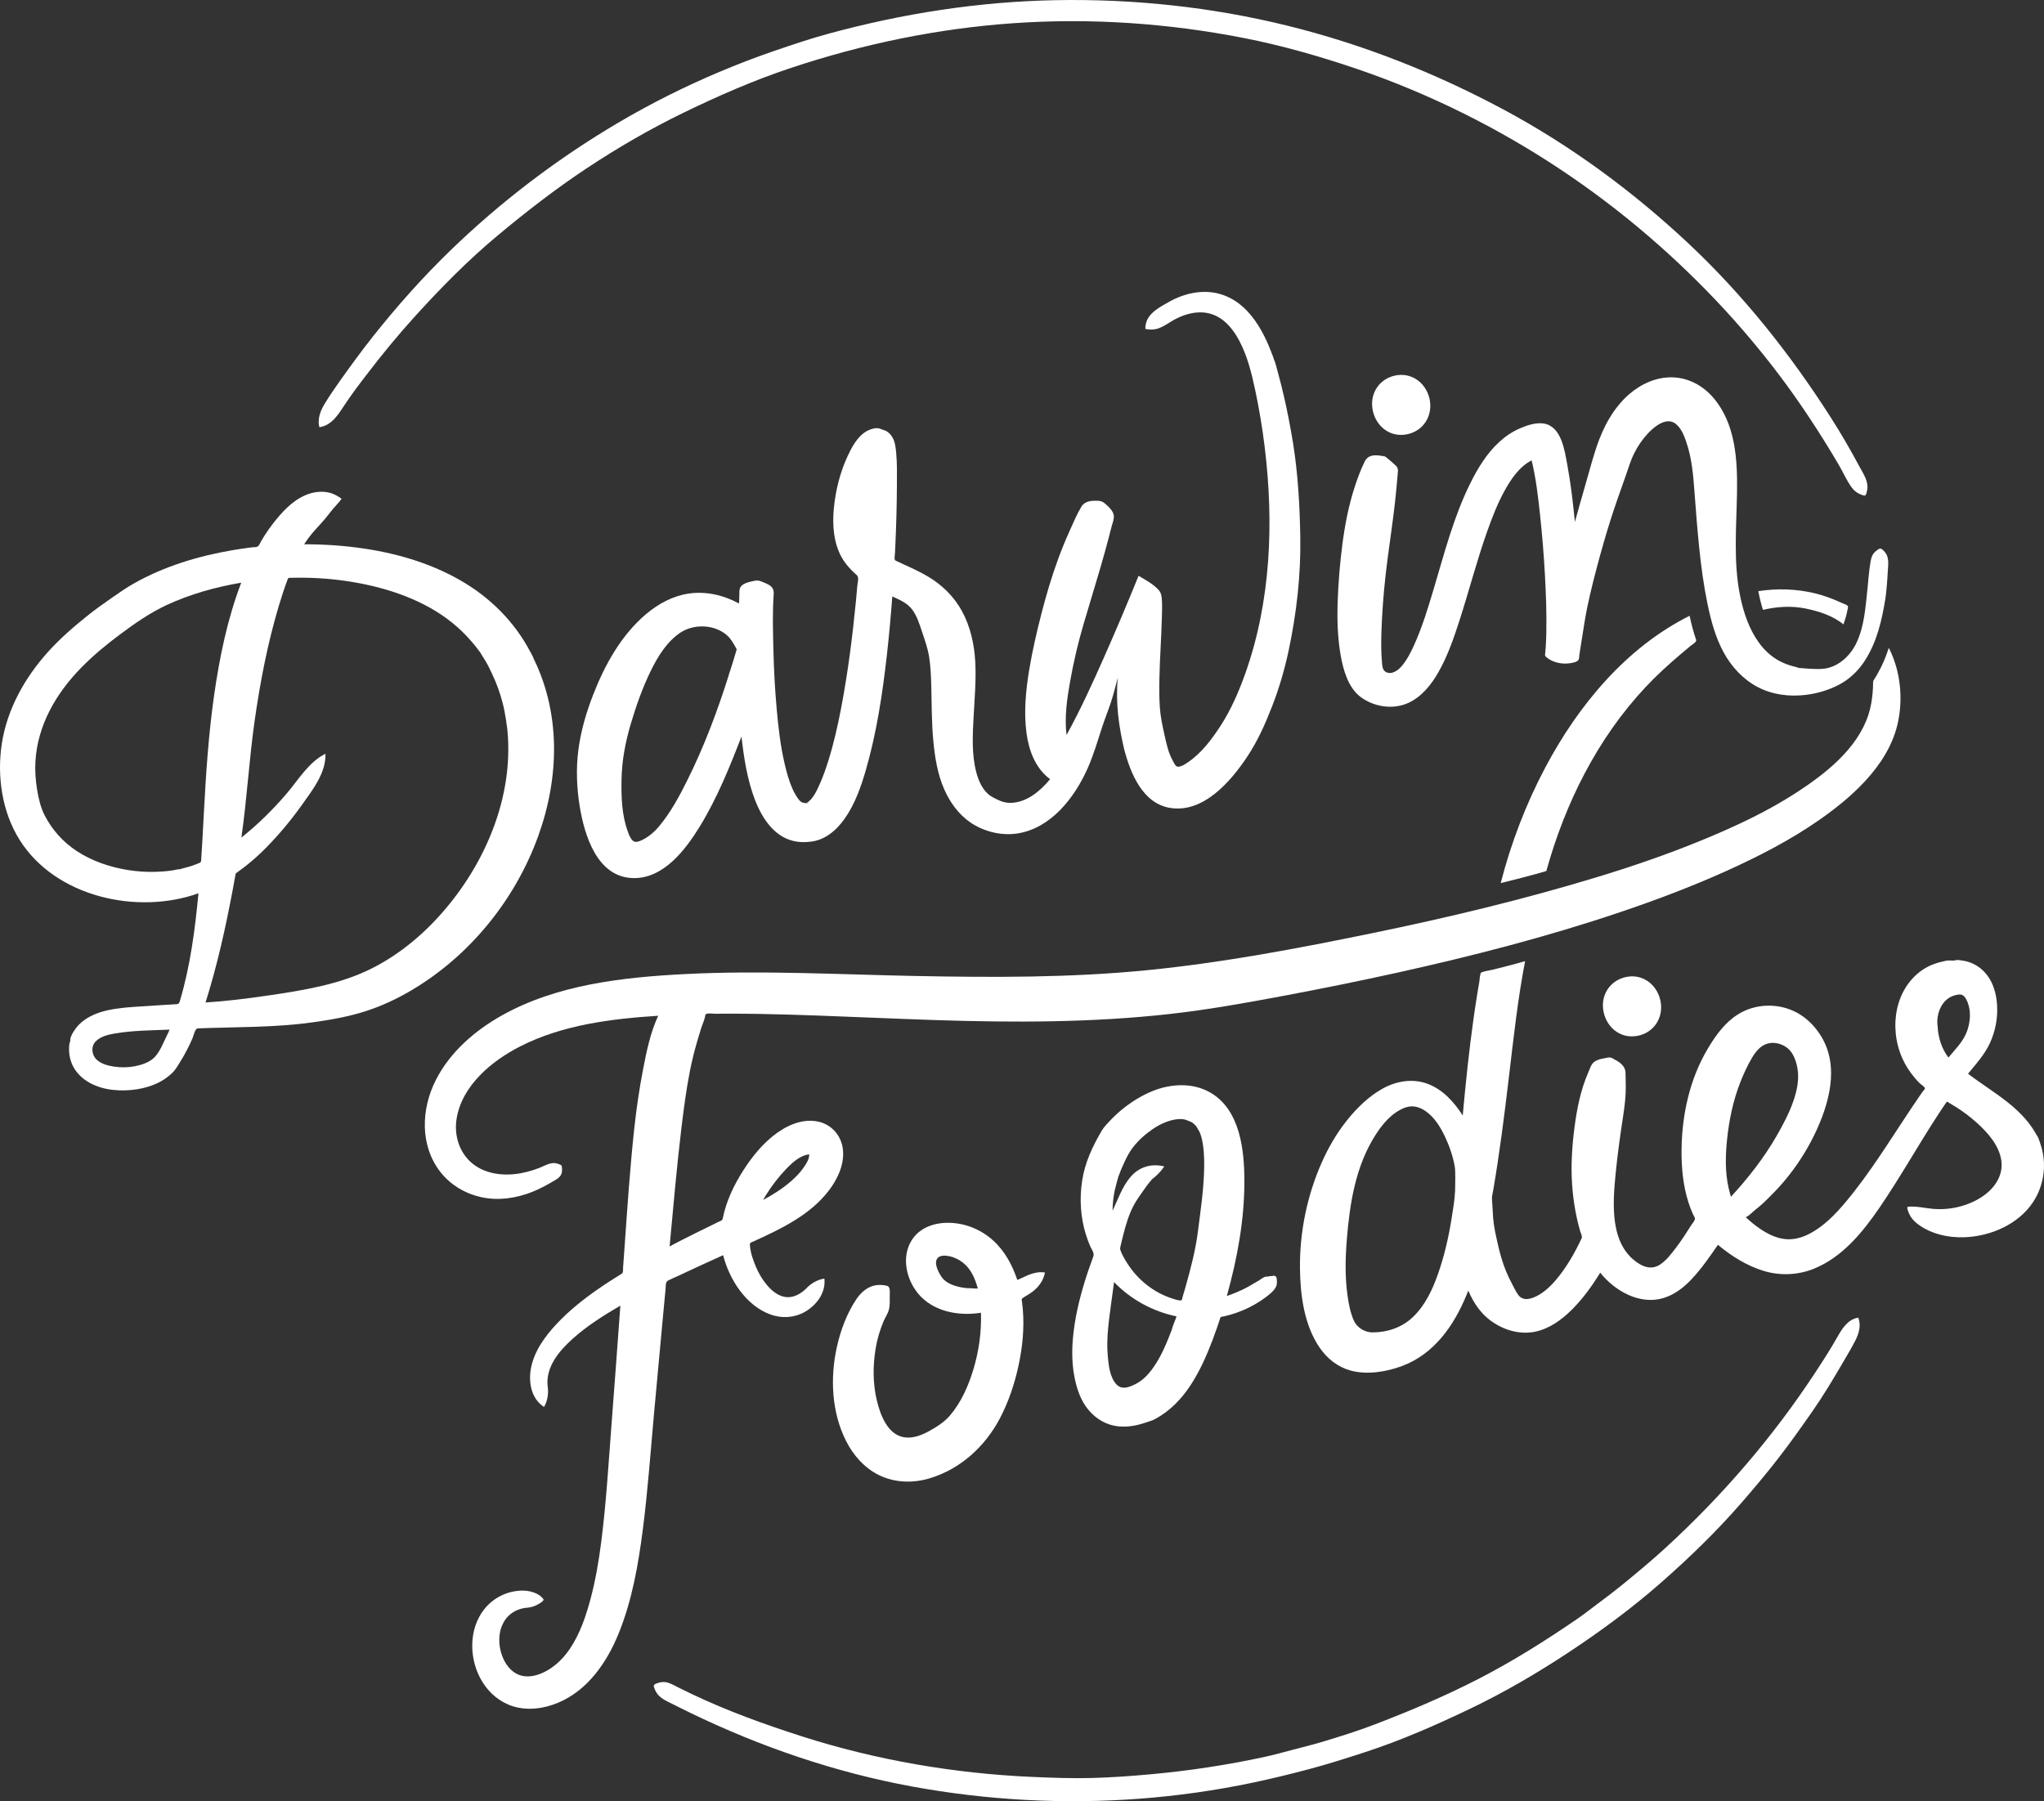 <?xml version="1.0" encoding="utf-8"?>
<!-- Generator: Adobe Illustrator 17.0.0, SVG Export Plug-In . SVG Version: 6.00 Build 0)  -->
<!DOCTYPE svg PUBLIC "-//W3C//DTD SVG 1.1//EN" "http://www.w3.org/Graphics/SVG/1.1/DTD/svg11.dtd">
<svg version="1.1" xmlns="http://www.w3.org/2000/svg" xmlns:xlink="http://www.w3.org/1999/xlink" x="0px" y="0px"
	 width="684.881px" height="603.585px" viewBox="0 0 684.881 603.585" enable-background="new 0 0 684.881 603.585"
	 xml:space="preserve">
<rect x="0" y="0" width="684.881" height="603.585" fill="#333333" stroke="none"/>
<g id="Layer_1">
	<path fill="#FFFFFF" d="M585.632,339.276"/>
	<path fill="#FFFFFF" d="M507.857,134.553"/>
	<path fill="#FFFFFF" d="M261.209,567.362"/>
	<path fill="#FFFFFF" d="M622.641,441.547c1.033,2.585,0.23,5.285-0.971,7.657c-1.295,2.558-2.815,5.041-4.255,7.519
		c-3.233,5.563-6.591,11.141-10.276,16.417c-3.694,5.289-7.401,10.526-11.359,15.623c-3.979,5.125-8.134,10.073-12.394,14.965
		c-8.318,9.552-17.541,18.482-27.068,26.825c-9.636,8.438-19.948,16.04-30.626,23.095c-10.614,7.013-21.618,13.457-33.1,18.953
		c-11.496,5.503-23.31,10.701-35.447,14.631c-6.12,1.982-12.225,3.942-18.445,5.59c-6.273,1.662-12.528,3.202-18.879,4.536
		c-12.55,2.635-25.265,4.438-38.053,5.397c-25.46,1.911-51.153,0.508-76.261-4.112c-25.732-4.736-50.564-13.239-74.099-24.615
		c-2.624-1.268-5.224-2.59-7.833-3.888c-1.916-0.953-3.435-2.108-4.212-4.143c-0.328-0.857-0.59-1.346,0.339-1.751
		c1.289-0.562,2.715-0.8,4.083-0.387c1.356,0.409,2.626,1.192,3.894,1.811c1.468,0.716,2.933,1.44,4.408,2.14
		c11.753,5.576,24.131,10.051,36.511,14.018c25.072,8.035,51.381,12.519,77.666,13.639c6.496,0.277,13.013,0.51,19.515,0.345
		c6.555-0.167,13.103-0.643,19.632-1.234c12.91-1.168,25.637-3.092,38.309-5.828c3.162-0.683,6.28-1.567,9.408-2.389
		c3.171-0.834,6.363-1.612,9.507-2.546c6.081-1.808,12.174-3.714,18.098-5.985c11.864-4.547,23.547-9.494,34.848-15.321
		c11.412-5.884,22.327-12.755,32.907-20.016c2.611-1.792,5.081-3.79,7.63-5.669c2.573-1.896,5.098-3.836,7.572-5.859
		c4.979-4.07,9.922-8.174,14.657-12.528c18.941-17.415,35.734-36.932,49.858-58.446c2.549-3.883,5.083-7.785,7.366-11.832
		C617.191,445.288,619.093,442.113,622.641,441.547C624.373,445.881,618.45,442.215,622.641,441.547z"/>
	<path fill="#FFFFFF" d="M107.035,143.156c-0.769-2.882,0.403-5.663,1.897-8.089c1.557-2.53,3.244-5.012,4.967-7.43
		c3.646-5.117,7.319-10.174,11.23-15.093c7.9-9.935,16.341-19.444,25.448-28.292c17.134-16.645,36.299-31.213,56.891-43.318
		c10.846-6.376,22.122-12.009,33.715-16.894c5.942-2.504,11.963-4.829,18.064-6.917c6.056-2.073,12.156-4.143,18.333-5.826
		c24.822-6.765,50.328-10.753,76.067-11.241c26.1-0.495,52.392,2.302,77.749,8.558c25.321,6.248,49.573,15.845,72.537,28.171
		c22.417,12.033,43.115,27.284,61.678,44.665c18.412,17.24,34.168,37.088,47.743,58.309c3.435,5.37,6.641,10.9,9.648,16.52
		c1.327,2.48,3.228,5.097,2.601,8.049c-0.079,0.371-0.255,1.465-0.618,1.675c-0.376,0.218-1.459-0.285-1.824-0.441
		c-1.111-0.472-2.014-1.266-2.724-2.232c-1.649-2.242-2.792-4.921-4.189-7.324c-1.623-2.792-3.298-5.555-5.01-8.294
		c-3.301-5.281-6.727-10.486-10.335-15.563c-13.949-19.629-30.443-37.466-48.706-53.149c-18.758-16.108-39.512-29.9-61.65-40.913
		c-11.64-5.791-23.66-10.839-35.97-15.021c-12.352-4.196-24.991-7.823-37.799-10.328c-25.367-4.961-51.237-6.751-77.035-4.976
		c-25.526,1.756-50.711,6.984-74.971,15.08c-12.166,4.06-23.994,9.228-35.524,14.82c-11.275,5.469-22.12,11.744-32.566,18.663
		c-10.517,6.966-20.482,14.694-30.158,22.779c-9.813,8.199-18.827,17.374-27.42,26.832c-5.751,6.33-11.175,12.947-16.365,19.743
		c-2.624,3.436-5.237,6.867-7.6,10.489C113.152,139.218,110.954,142.596,107.035,143.156
		C105.837,138.668,109.292,142.834,107.035,143.156z"/>
	<path fill="#FFFFFF" d="M178.639,220.372c-4.87-10.346-12.931-18.903-22.641-24.863c-10.304-6.325-22.114-9.908-34.013-11.686
		c-6.636-0.991-13.349-1.437-20.057-1.432c1.565-2.578,3.578-4.757,5.615-6.959c1.967-2.127,3.58-4.534,5.573-6.645
		c0.463-0.491,0.902-1.007,1.283-1.565c0.09-0.132-0.544-0.506-0.613-0.552c-0.978-0.641-2.019-1.186-3.15-1.5
		c-2.671-0.741-5.643-0.349-8.176,0.71c-4.606,1.926-8.149,5.887-11.136,9.758c-0.917,1.189-1.776,2.422-2.589,3.684
		c-0.406,0.631-0.801,1.27-1.186,1.915c-0.324,0.542-0.675,1.605-1.249,1.913c-0.431,0.232-0.972,0.194-1.444,0.224
		c-0.671,0.042-1.344,0.156-2.01,0.245c-1.661,0.22-3.319,0.471-4.971,0.753c-11.444,1.954-22.76,5.372-32.915,11.082
		c-2.678,1.506-5.181,3.275-7.702,5.025c-2.565,1.781-5.112,3.584-7.558,5.529c-4.809,3.824-9.478,7.851-13.596,12.423
		c-7.799,8.658-13.73,19.194-15.506,30.816c-1.657,10.838,0.075,22.815,5.965,32.192c12.041,19.173,39.424,25.225,59.93,17.904
		c-1.132,12.016-2.701,24.163-6.133,35.77c-0.206,0.698-0.32,1.334-1.115,1.379c-1.653,0.093-3.305,0.192-4.956,0.304
		c-3.059,0.207-6.12,0.377-9.178,0.594c-5.648,0.401-11.984,1.008-16.756,4.356c-1.262,0.885-2.377,1.978-3.246,3.254
		c-0.61,0.895-1.507,2.276-1.554,3.324c0.088,0.425-0.175,0.927-0.268,1.334c-0.142,0.615-0.144,1.295-0.149,1.923
		c-0.013,1.419,0.202,2.834,0.668,4.175c0.865,2.487,2.541,4.573,4.669,6.1c4.447,3.19,10.289,3.894,15.612,3.386
		c5.014-0.478,10.091-2.2,13.724-5.813c1.01-1.004,1.689-2.209,2.439-3.406c0.867-1.383,1.672-2.779,2.411-4.235
		c0.666-1.314,1.337-2.638,1.889-4.004c0.302-0.746,0.791-3.137,1.716-3.174c12.846-0.509,25.662-0.239,38.434-2.018
		c5.989-0.834,12.101-1.9,17.865-3.761c5.362-1.731,10.493-4.145,15.338-7.011c19.559-11.568,34.761-30.362,42.453-51.704
		c3.515-9.753,5.464-20.123,5.269-30.507c-0.098-5.237-0.747-10.466-1.991-15.555c-0.641-2.621-1.438-5.204-2.391-7.728
		c-0.511-1.352-1.066-2.687-1.667-4.001c-0.306-0.67-0.893-1.457-1.036-2.178c0.057,0.287,1.232,2.766,1.381,2.766
		C179.688,222.917,178.732,220.559,178.639,220.372C175.057,212.765,181.871,226.84,178.639,220.372z M65.609,289.642
		c-1.58,0.71-3.293,1.029-4.948,1.509c0.048-0.015,0.095-0.031,0.142-0.048c-0.276,0.249-0.845,0.157-1.186,0.222
		c-0.749,0.142-1.495,0.304-2.25,0.412c-1.637,0.234-3.303,0.347-4.955,0.408c-3.188,0.119-6.379-0.093-9.529-0.594
		c-5.989-0.953-11.926-2.959-17.033-6.272c-4.641-3.01-8.338-7.108-10.877-12.024c-1.355-2.624-2.101-5.828-2.557-8.73
		c-0.483-3.073-0.731-6.126-0.556-9.238c0.692-12.318,6.975-23.011,15.46-31.653c3.988-4.062,8.396-7.691,12.958-11.087
		c4.958-3.691,9.969-7.2,15.594-9.808c7.899-3.662,16.387-6.023,24.957-7.476c-4.648,12.162-7.278,25.013-9.109,37.872
		c-1.856,13.032-2.713,26.165-3.415,39.301c-0.183,3.423-0.358,6.846-0.555,10.268c-0.098,1.699-0.207,3.397-0.323,5.094
		c-0.053,0.78,0.047,1.144-0.777,1.451c-0.095,0.036-1.498,0.57-1.485,0.598c0.013,0.026,0.505-0.245,0.562-0.249
		C65.687,289.61,65.648,289.625,65.609,289.642C64.04,290.347,66.191,289.407,65.609,289.642z M55.938,346.97
		c-1.214,2.42-2.281,5.39-4.2,7.358c-1.605,1.645-4.153,2.486-6.349,2.933c-2.349,0.478-4.795,0.524-7.164,0.163
		c-2.052-0.313-4.309-0.893-5.861-2.359c-1.666-1.574-1.945-4.4-0.304-6.09c1.672-1.721,4.34-2.304,6.618-2.688
		c5.96-1.006,12.119-1.002,18.147-1.259C56.576,345.695,56.237,346.324,55.938,346.97C55.056,348.728,56.236,346.327,55.938,346.97z
		 M169.836,243.047c2.695,22.035-6.168,44.279-20.16,61.03c-6.989,8.367-15.456,15.627-25.247,20.511
		c-10.763,5.368-22.993,7.307-34.782,9.031c-6.902,1.009-13.818,1.871-20.781,2.322c3.934-12.432,6.747-25.191,9.155-37.997
		c0.281-1.497,0.554-2.995,0.819-4.495c0.083-0.472,0.034-0.675,0.433-0.969c0.301-0.222,0.603-0.442,0.905-0.662
		c0.699-0.509,1.394-1.022,2.074-1.556c2.472-1.943,4.809-4.053,7.012-6.297c4.362-4.445,8.354-9.253,11.961-14.328
		c3.505-4.932,8.046-10.658,7.829-17.05c-5.57,2.746-8.941,8.564-12.838,13.143c-4.631,5.443-9.733,10.494-15.332,14.941
		c1.867-12.964,2.585-26.061,4.424-39.029c1.851-13.052,4.365-26.072,8.142-38.713c0.876-2.931,1.831-5.839,2.903-8.704
		c0.169-0.452,0.26-0.622,0.753-0.603c0.721,0.029,1.451-0.027,2.173-0.035c1.689-0.018,3.377,0.002,5.065,0.061
		c6.305,0.221,12.596,0.989,18.76,2.336c11.523,2.519,23.081,7.242,31.661,15.554c2.283,2.211,4.344,4.642,6.233,7.196
		c-0.273-0.369-0.075-0.072-0.032-0.006c0.166,0.258,0.319,0.524,0.477,0.787c0.432,0.718,0.891,1.419,1.322,2.137
		c0.878,1.463,1.581,3.044,2.31,4.585c1.414,2.987,2.511,6.106,3.339,9.305c0.98,3.786,1.413,7.634,1.911,11.501
		c-0.223-1.729-0.413-3.462-0.635-5.191C169.741,242.25,169.787,242.649,169.836,243.047
		C172.799,267.27,169.141,237.37,169.836,243.047z"/>
	<path fill="#FFFFFF" d="M347.027,426.519c-2.199,0.38-4.124,1.57-6.164,2.399c-1.649-4.983-4.23-9.781-8.184-13.313
		c-4.209-3.76-9.556-5.873-15.2-5.843c-5.047,0.027-10.044,1.983-12.471,6.671c-2.56,4.943-1.477,10.899,1.435,15.428
		c4.716,7.334,14.077,9.367,22.245,8.04c0.211,6.424-0.683,12.861-2.543,19.01c-1.681,5.555-4.082,11.022-7.881,15.469
		c-1.862,2.179-4.404,3.779-6.894,5.154c-2.483,1.372-5.384,2.531-8.274,2.122c-5.647-0.8-8.1-7.445-9.269-12.26
		c-1.378-5.677-1.38-11.72-0.436-17.466c0.515-3.132,1.411-6.137,2.623-9.067c0.559-1.353,1.455-2.556,1.826-3.987
		c0.387-1.495,0.28-3.117,0.288-4.649c0.004-0.839,0.253-2.967-0.76-3.295c-1.187-0.384-2.852-0.445-4.063-0.222
		c-2.7,0.496-4.864,2.415-6.348,4.629c-3.211,4.79-5.303,10.438-6.546,16.042c-2.308,10.405-1.771,21.954,3.121,31.573
		c2.39,4.698,6.055,8.882,10.811,11.271c5.306,2.666,11.465,2.857,17.101,1.177c10.339-3.081,18.612-10.658,23.584-20.1
		c2.899-5.506,4.898-11.492,6.222-17.563c1.359-6.23,2.008-12.715,1.459-19.082c-0.067-0.774-0.152-1.546-0.254-2.316
		c-0.051-0.382-0.291-1.014,0.102-1.286c1.128-0.782,2.361-1.385,3.45-2.233c2.076-1.615,3.673-3.78,4.123-6.414
		c-1.064-0.139-2.319-0.131-3.362,0.156c0.167-0.046,0.362-0.071,0.535-0.09C347.211,426.485,347.118,426.504,347.027,426.519
		C344.825,426.9,347.974,426.365,347.027,426.519z M324.402,431.695c-2.983-0.23-7.116-1.135-8.918-3.811
		c-0.987-1.467-2.749-4.656-1.312-6.318c0.901-1.042,2.795-0.845,3.986-0.595c1.646,0.346,3.213,1.134,4.531,2.172
		c2.711,2.136,4.067,5.406,4.947,8.648c-1.136,0.059-2.327-0.198-3.44-0.108c0.098-0.008,0.312,0.015,0.405,0.045
		C324.536,431.714,324.47,431.703,324.402,431.695C322.831,431.573,325.11,431.798,324.402,431.695z"/>
	<path fill="#FFFFFF" d="M426.584,427.572c-0.785,0.028-1.583,0.072-2.325,0.354c0.085-0.079,0.17-0.16,0.254-0.24
		c-1.037,0.195-1.899,0.831-2.723,1.451c0.29-0.218-0.023-0.011-0.09,0.026c-0.478,0.265-0.947,0.549-1.419,0.824
		c-0.953,0.555-1.892,1.128-2.873,1.634c-2.039,1.054-4.171,1.917-6.333,2.685c3.481-12.5,5.87-25.322,5.882-38.342
		c0.01-10.481-1.363-24.194-11.596-29.946c-5.819-3.271-12.996-2.873-19.038-0.458c-3.429,1.371-6.625,3.295-9.536,5.56
		c-1.506,1.172-2.935,2.444-4.268,3.811c-1.114,1.143-2.616,2.707-3.285,3.841c-3.131,5.306-5.711,10.772-6.647,16.91
		c-0.914,5.992-0.546,12.185,1.249,17.984c0.424,1.369,0.921,2.717,1.498,4.029c0.462,1.05,1.434,2.185,1.002,3.35
		c-1.125,3.032-2.176,6.091-3.109,9.188c-1.751,5.815-3.117,11.795-3.689,17.85c-0.405,4.286-0.373,8.634,0.395,12.878
		c0.748,4.136,2.084,8.311,4.834,11.566c2.581,3.056,6.1,5.096,10.109,5.462c2.079,0.19,4.173-0.006,6.204-0.472
		c1.07-0.245,2.122-0.562,3.158-0.925c0.757-0.265,2.368-0.734,2.729-1.051c10.145-5.327,15.481-16.387,19.372-26.631
		c0.541-1.425,1.057-2.86,1.553-4.301c0.249-0.723,0.493-1.447,0.731-2.173c0.12-0.364,0.238-0.729,0.354-1.095
		c0.465-0.088,0.927-0.185,1.388-0.29c2.865-0.656,5.649-1.663,8.279-2.977c2.591-1.294,5.207-2.964,7.354-4.916
		c0.912-0.829,1.751-1.832,1.849-3.097c0.052-0.673,0.001-1.365-0.147-2.024c-0.067-0.297-1.006-0.791-1.196-0.46
		C426.506,427.573,426.845,427.583,426.584,427.572C425.793,427.6,426.901,427.586,426.584,427.572z M375.171,393.053
		c1.25-2.878,2.416-5.855,4.311-8.385c1.772-2.366,4.045-4.414,6.463-6.104c2.26-1.58,4.79-2.841,7.514-3.364
		c1.476-0.283,3.045-0.361,4.442,0.275c0.581,0.264,1.272,0.429,1.778,0.826c0.475,0.373,0.846,0.854,1.303,1.245
		c-0.042-0.052-0.094-0.086-0.155-0.102c0.023-0.024,1.152,1.936,1.173,1.988c0.574,1.388,0.882,2.904,1.1,4.384
		c0.456,3.093,0.435,6.258,0.322,9.375c-0.237,6.503-1.216,12.933-2.023,19.382c-0.802,6.408-2.479,12.677-4.217,18.889
		c-0.378,1.352-0.852,2.697-1.152,4.068c-0.165,0.754-3.179-0.38-3.702-0.555c-2.897-0.969-5.624-2.486-8.03-4.363
		c-2.64-2.059-4.906-4.591-6.68-7.429c-0.829-1.326-1.671-2.76-2.201-4.237c-0.221-0.616,0.021-1.271,0.159-1.879
		c0.224-0.989,0.463-1.975,0.714-2.958c0.888-3.492,1.893-7.024,3.596-10.219c0.868-1.628,1.959-3.125,3.009-4.638
		c0.475-0.684,0.954-1.365,1.453-2.031c0.285-0.381,0.577-0.757,0.878-1.125c0.115-0.141,0.977-0.952,0.504-0.721
		c1.66-1.196,3.255-2.795,4.379-4.503c-4.366-1.087-8.517,0.181-11.391,3.618c-2.747,3.285-4.122,7.428-5.937,11.243
		c0.021-2.288,0.269-4.572,0.722-6.814c0.102-0.507,1.535-6.035,1.718-5.966c0.043,0.016-0.472,1.22-0.5,1.351
		C374.81,393.881,375.023,393.455,375.171,393.053C376.073,390.977,374.007,396.221,375.171,393.053z M392.971,444.733
		c-2.064,5.337-4.166,10.86-7.892,15.294c-1.85,2.202-3.837,3.673-6.571,4.626c-1.642,0.572-3.197,0.593-4.449-0.766
		c-2.224-2.416-2.598-6.435-2.884-9.555c-0.564-6.146,0.481-12.367,1.258-18.452c0.266-2.083,0.547-4.163,0.856-6.24
		c5.632,5.837,12.995,9.846,20.934,11.483c-0.513,1.522-1.257,3.064-1.647,4.617c0.106-0.421,0.394-0.813,0.474-1.236
		C393.035,444.581,392.997,444.661,392.971,444.733C390.938,449.987,393.401,443.539,392.971,444.733z"/>
	<path fill="#FFFFFF" d="M427.174,121.363c-3.115-9.325-8.351-20.144-18.705-22.927c-5.625-1.512-11.767-0.116-16.748,2.707
		c-2.279,1.291-5.107,2.762-6.675,4.924c-0.685,0.945-1.107,2.051-1.234,3.211c-0.034,0.313-0.048,0.628-0.043,0.942
		c0.304,0.067,0.612,0.121,0.921,0.159c0.692,0.084,1.395,0.087,2.086-0.01c2.612-0.366,4.836-2.302,7.133-3.479
		c2.564-1.313,5.246-2.18,8.147-2.218c6.292-0.081,10.468,4.347,13.214,9.555c2.716,5.151,4.11,10.859,5.311,16.519
		c1.34,6.312,2.399,12.684,3.182,19.089c3.099,25.361,2.085,51.872-6.598,76.111c-2.111,5.892-4.701,11.878-8.109,17.147
		c-2.95,4.562-6.376,9.174-10.91,12.273c-1,0.683-2.172,1.527-3.429,1.569c-0.835,0.028-1.401-1.395-1.731-1.983
		c-1.505-2.678-2.147-5.708-2.804-8.678c-0.672-3.042-1.329-6.047-1.55-9.162c-0.224-3.161-0.219-6.341-0.158-9.507
		c0.136-6.933,0.664-13.851,0.831-20.782c0.039-1.632,0.122-3.277,0.047-4.908c-0.063-1.387-0.089-3.04-1.056-4.128
		c-1.86-2.094-4.427-3.427-6.799-4.844c-3.694,9.133-7.535,18.208-11.529,27.214c-3.933,8.87-7.914,17.643-12.613,26.139
		c-0.717-6.036,0.172-12.139,1.229-18.08c1.152-6.473,2.659-12.863,4.509-19.173c1.864-6.358,3.836-12.683,5.682-19.047
		c0.923-3.182,1.818-6.372,2.664-9.575c0.381-1.443,0.705-2.906,1.123-4.338c0.322-1.104,0.812-2.322,0.601-3.492
		c-0.211-1.169-1.19-2.279-2.032-3.059c-1.038-0.961-1.703-1.647-3.174-1.711c-2.113-0.092-4.408-0.01-5.614,1.98
		c-1.573,2.594-2.784,5.539-4.034,8.301c-1.334,2.948-2.553,5.947-3.672,8.982c-2.237,6.065-4.077,12.271-5.681,18.532
		c-1.588,6.203-3.048,12.465-4.093,18.784c-1.158,7.001-1.861,14.293-0.902,21.361c0.792,5.835,3.015,11.732,7.895,15.348
		c-3.262,3.916-7.725,7.767-13.084,7.93c-1.358,0.041-2.646-0.206-3.879-0.775c-1.32-0.608-2.792-1.256-3.878-2.242
		c-2.025-1.838-3.184-4.564-3.873-7.155c-1.597-5.999-1.256-12.478-0.925-18.615c0.334-6.191,0.904-12.42,0.553-18.622
		c-0.327-5.789-1.652-11.723-4.447-16.843c-2.638-4.834-6.566-8.698-11.274-11.518c-2.677-1.603-5.521-2.899-8.357-4.19
		c-0.666-0.303-1.328-0.616-1.984-0.941c-0.317-0.157-0.824-0.244-0.914-0.652c-0.145-0.656,0.053-1.526,0.086-2.196
		c0.046-0.92,0.09-1.84,0.131-2.761c0.295-6.537,0.48-13.081,0.51-19.625c0.018-3.819,0.106-7.7-0.269-11.505
		c-0.166-1.684-0.39-3.452-1.277-4.929c-0.428-0.712-0.997-1.344-1.682-1.817c-0.756-0.522-1.615-0.611-2.426-0.991
		c0.6,0.281-0.167-0.07-0.277-0.096c-0.279-0.066-0.566-0.09-0.852-0.086c-0.613,0.008-1.223,0.14-1.804,0.329
		c-1.271,0.413-2.417,1.112-3.384,2.033c-2.041,1.945-3.432,4.613-4.603,7.143c-2.496,5.393-3.97,11.366-4.545,17.272
		c-0.535,5.498-0.157,11.518,2.577,16.443c1.289,2.321,3.101,4.288,5.091,6.025c0.862,0.753,0.283,2.484,0.193,3.533
		c-0.147,1.704-0.298,3.408-0.463,5.11c-1.151,11.922-2.673,23.826-4.905,35.597c-1.135,5.982-2.472,11.942-4.282,17.76
		c-0.854,2.744-1.799,5.483-2.982,8.105c-0.944,2.093-2.261,5.07-4.368,6.243c0.257-0.143,0.652,0.006,0.927,0.008
		c-1.506,0.074-2.527,0.168-3.524-1.115c-0.88-1.133-1.584-2.396-2.164-3.706c-1.174-2.65-1.934-5.499-2.595-8.313
		c-1.436-6.12-2.132-12.389-2.686-18.641c-0.572-6.449-0.923-12.918-1.074-19.391c-0.145-6.198-0.353-12.528,0.093-18.715
		c0.127-1.754-0.517-2.706-2.105-3.481c-0.746-0.364-1.536-0.687-2.314-0.976c-0.905-0.336-1.619-0.222-2.54-0.008
		c-1.37,0.318-3.622,0.771-4.272,2.216c-0.333,0.741-0.279,1.61-0.275,2.402c0.005,0.958-0.072,1.92-0.117,2.876
		c-5.093-2.782-11.091-4.191-16.873-3.322c-5.299,0.796-10.085,3.375-14.155,6.788c-8.368,7.017-13.873,16.958-17.797,27
		c-2.366,6.055-4.213,12.343-5.024,18.806c-0.781,6.225-0.535,12.574,0.483,18.758c1.594,9.678,5.804,23.651,17.785,23.988
		c10.303,0.29,17.707-9.554,22.516-17.418c5.738-9.385,9.948-19.788,13.894-30.025c0.812,7.179,1.918,14.458,4.523,21.233
		c2.461,6.4,6.794,12.973,14.123,14.012c1.597,0.227,3.224,0.184,4.817-0.052c-0.218,0.027-0.436,0.053-0.655,0.08
		c4.99-0.374,8.976-3.786,11.752-7.721c3.469-4.918,5.497-10.718,7.151-16.455c3.612-12.531,5.543-25.462,7.006-38.398
		c0.738-6.532,1.328-13.079,1.816-19.635c2.415,1.095,4.978,2.174,6.627,4.351c1.659,2.191,2.457,4.857,3.319,7.427
		c0.948,2.827,1.97,5.653,2.415,8.614c0.464,3.086,0.609,6.225,0.692,9.341c0.168,6.245,0.099,12.489,0.692,18.715
		c0.521,5.478,1.404,11.031,3.619,16.107c1.903,4.359,4.769,8.381,8.709,11.115c4.467,3.101,10.381,4.579,15.768,3.767
		c11.265-1.698,19.164-11.924,23.534-21.675c2.084-4.649,3.455-9.503,5.048-14.326c0.901-2.726,1.989-5.386,2.879-8.116
		c0.867-2.661,1.526-5.394,2.257-8.095c-0.4,4.103-0.325,8.243,0.096,12.341c0.211,2.051,0.508,4.092,0.876,6.12
		c0.173,0.954,0.362,1.905,0.565,2.853c0.101,0.473,0.206,0.946,0.314,1.418c0.054,0.236,0.109,0.471,0.165,0.707
		c-0.009-0.037,0.222,1.114,0.128,0.555c2.076,7.973,6.128,18.122,15.356,19.639c11.168,1.836,20.33-8.844,25.831-17.112
		c3.506-5.269,6.074-11.009,8.357-16.894c2.347-6.049,4.172-12.238,5.525-18.585c2.685-12.603,4.167-25.567,3.927-38.46
		c-0.196-10.533-0.779-21.113-2.478-31.521c-0.84-5.147-1.831-10.274-3.002-15.355c-0.6-2.603-1.251-5.195-1.963-7.77
		c-0.097-0.352-1.113-4.372-1.297-4.342c0.137-0.022,0.622,2.676,0.823,2.664C427.702,123.358,427.203,121.458,427.174,121.363
		C424.42,113.119,428.909,127.107,427.174,121.363z M244.334,225.783c-3.856,12.275-8.384,24.384-14.142,35.904
		c-2.66,5.322-5.629,10.821-9.498,15.378c-1.647,1.939-3.957,3.879-6.363,4.784c-1.061,0.399-1.899,0.434-2.65-0.508
		c-0.666-0.836-1.033-1.891-1.39-2.885c-1.966-5.48-2.135-11.41-2.039-17.171c0.107-6.393,1.304-12.655,3.12-18.773
		c1.777-5.986,3.895-11.998,6.636-17.615c2.337-4.79,5.386-9.822,9.904-12.855c4.548-3.053,11.419-2.864,15.637,0.814
		c1.184,1.032,1.975,2.356,2.738,3.711c0.189,0.335,0.373,0.673,0.554,1.013c-0.143,0.507-0.289,1.014-0.438,1.519
		c-0.256,0.87-0.517,1.738-0.783,2.605c-0.475,1.548-0.975,3.089-1.46,4.634c-0.111,0.353-0.183,0.769-0.343,1.105
		c0.42-0.881,0.421-2.018,0.907-2.857C244.527,224.927,244.453,225.414,244.334,225.783
		C241.01,236.362,245.773,221.321,244.334,225.783z M353.286,253.681c-0.104,0.159,0.138-0.212,0.174-0.255
		C355.386,250.607,353.173,253.825,353.286,253.681C353.182,253.84,353.331,253.624,353.286,253.681z"/>
	<g>
		<path fill="#FFFFFF" d="M631.654,201.152c0.49-3.213,0.701-6.438,0.883-9.679c0.125-2.227,0.585-4.755-1.064-6.564
			c-0.328-0.36-0.937-1.126-1.484-1.074c-0.502,0.047-0.929,0.459-1.313,0.745c-1.197,0.891-1.643,2.068-1.894,3.493
			c-0.55,3.119-0.731,6.332-1.072,9.48c-0.654,6.029-1.04,12.373-3.694,17.93c-2.119,4.436-6.268,8.251-11.351,8.652
			c-1.285,0.101-2.596,0.045-3.882-0.015c-0.726-0.034-1.451-0.082-2.175-0.14c-0.366-0.029-0.732-0.06-1.098-0.093
			c-0.094-0.009-1.288-0.043-0.432-0.07c-0.285,0.105-0.967-0.221-1.248-0.289c-0.727-0.175-1.449-0.372-2.161-0.598
			c-1.478-0.469-2.898-1.087-4.229-1.885c-2.438-1.463-4.485-3.473-6.142-5.772c-3.242-4.497-5.07-9.963-6.187-15.347
			c-2.4-11.572-1.26-23.478-1.086-35.191c0.161-10.805-0.536-22.774-7.891-31.395c-3.478-4.076-8.356-6.763-13.774-6.893
			c-5.382-0.129-10.456,2.182-14.472,5.657c-5.325,4.608-8.716,11.066-10.934,17.657c-1.331,3.957-2.385,8.019-3.548,12.028
			c-1.266,4.365-2.504,8.735-3.709,13.117c-0.631-6.433-1.367-12.864-2.555-19.221c-0.88-4.709-1.919-12.691-7.755-13.741
			c-2.638-0.475-5.722,0.568-8.119,1.605c-2.555,1.106-4.88,2.683-6.928,4.563c-4.211,3.865-7.222,8.847-9.736,13.93
			c-5.598,11.315-8.722,23.651-12.325,35.691c-1.849,6.179-3.746,12.393-6.391,18.288c-1.121,2.499-2.412,5.039-4.179,7.152
			c-1.241,1.484-3.622,3.231-5.58,1.857c-1.029-0.722-1.009-2.372-1.106-3.493c-0.14-1.628-0.191-3.269-0.211-4.903
			c-0.038-3.182,0.097-6.369,0.265-9.546c0.342-6.47,0.966-12.918,1.796-19.343c0.837-6.477,1.816-12.936,2.549-19.427
			c0.353-3.123,0.624-6.254,0.897-9.385c0.114-1.31,0.309-2.088-0.759-3.027c-1.143-1.006-2.256-2.067-3.497-2.953
			c-2.597-0.461-5.461-1.037-6.834,1.783c-1.403,2.88-2.519,5.929-3.487,8.98c-1.935,6.099-3.141,12.407-3.959,18.745
			c-0.813,6.302-1.349,12.675-1.569,19.027c-0.207,5.999-0.054,12.083,0.982,18.008c0.848,4.847,2.496,10.859,6.612,13.994
			c4.369,3.327,10.673,4.376,15.747,2.198c4.695-2.016,7.984-6.16,10.447-10.492c3.078-5.415,5.117-11.371,7.025-17.276
			c3.235-10.009,5.846-20.219,9.383-30.13c1.626-4.557,3.391-9.123,5.739-13.363c2.155-3.893,4.968-8.092,9.057-10.15
			c1.478,6.078,2.181,12.308,2.845,18.517c0.693,6.482,1.218,12.981,1.586,19.489c0.369,6.54,0.616,13.093,0.486,19.645
			c-0.03,1.526-0.08,3.052-0.178,4.575c-0.047,0.73-0.104,1.459-0.177,2.187c-0.078,0.78-0.237,1.032,0.423,1.583
			c2.002,1.675,4.942,2.327,7.497,2.02c0.894-0.108,2.603-0.332,3.182-1.118c0.306-0.415,0.224-1.019,0.297-1.501
			c0.119-0.786,0.239-1.572,0.359-2.358c0.462-3.014,0.937-6.025,1.434-9.034c1.003-6.073,2.498-12.107,4.07-18.058
			c1.55-5.869,3.223-11.729,5.094-17.504c1.905-5.879,4.085-11.663,6.058-17.519c1.497-4.445,4.775-9.539,8.765-12.425
			c1.905-1.378,4.4-2.381,6.486-0.782c1.902,1.458,2.855,3.994,3.608,6.184c1.883,5.477,2.333,11.314,2.757,17.05
			c0.456,6.165,0.936,12.333,1.571,18.482c0.646,6.255,1.483,12.498,2.762,18.658c1.168,5.623,2.665,11.247,5.443,16.313
			c2.633,4.802,6.457,8.949,11.329,11.526c4.926,2.605,10.63,3.308,16.12,2.652c3.766-0.45,7.463-1.536,10.851-3.246
			c3.676-1.855,6.684-4.69,8.919-8.138c4.142-6.393,5.728-13.517,6.953-20.932c-0.145,0.879-0.267,1.762-0.403,2.643
			C631.448,202.508,631.551,201.83,631.654,201.152C632.129,198.038,630.772,206.931,631.654,201.152z"/>
		<g>
			<path fill="#FFFFFF" d="M471.791,145.459c5.073-1.19,8.086-5.856,7.352-10.977c-0.767-5.351-5.279-9.479-10.805-8.781
				c-5.189,0.655-8.855,4.907-8.584,10.157c0.264,5.115,4.008,9.68,9.312,9.873C469.982,145.764,470.9,145.668,471.791,145.459z"/>
		</g>
	</g>
	<g>
		<g>
			<path fill="#FFFFFF" d="M549.134,347.012c5.073-1.19,8.086-5.856,7.352-10.977c-0.767-5.351-5.279-9.479-10.805-8.781
				c-5.189,0.655-8.855,4.907-8.584,10.157c0.264,5.115,4.008,9.68,9.312,9.873C547.324,347.316,548.242,347.221,549.134,347.012z"
				/>
		</g>
		<g>
			<g>
				<g>
					<path fill="#FFFFFF" d="M683.292,382.171c0.03,0.089,0.061,0.175,0.089,0.262c0.072,0.147,0.142,0.308,0.126,0.378
						c0.001,0.002,0.001,0.004,0.002,0.005C683.54,382.715,683.428,382.447,683.292,382.171z"/>
				</g>
			</g>
			<g>
				<g>
					<path fill="#FFFFFF" d="M684.864,389.701c-0.088-2.246-0.513-4.478-1.259-6.599c-0.031-0.088-0.064-0.192-0.095-0.286
						c-0.001,0.002,0.001,0.007,0,0.009c0.001-0.003-0.002-0.011-0.002-0.014c-0.042-0.125-0.083-0.246-0.126-0.378
						c-0.052-0.106-0.104-0.205-0.12-0.244c-0.066-0.156-0.122-0.289-0.184-0.434c0.067,0.126,0.143,0.27,0.214,0.416
						c-0.239-0.717-0.517-1.477-0.9-2.033c-1.811-4.266-0.239-0.49,0.6,1.484c-4.581-10.097-15.14-15.39-23.573-21.805
						c2.761-3.398,5.702-6.549,7.491-10.606c1.695-3.842,2.497-8.05,2.255-12.244c-0.212-3.686-1.166-7.468-3.507-10.4
						c-1.241-1.554-2.828-2.824-4.632-3.663c-0.987-0.46-2.021-0.782-3.097-0.951c-0.846-0.133-2.004-0.398-2.85-0.139
						c-0.694,0.213-2.027-0.076-2.935,0.113c-1.412,0.294-2.815,0.649-4.171,1.142c-2.596,0.942-4.871,2.47-6.791,4.451
						c-3.798,3.918-5.775,9.18-6.069,14.581c-0.309,5.682,1.151,11.376,4.267,16.145c0.757,1.159,1.597,2.264,2.499,3.314
						c0.47,0.547,0.959,1.072,1.485,1.565c0.357,0.335,1.561,1.067,1.619,1.565c0.035,0.301-0.664,0.981-0.815,1.198
						c-0.438,0.628-0.874,1.257-1.307,1.888c-0.933,1.358-1.854,2.724-2.769,4.094c-6.941,10.403-13.484,21.138-21.517,30.759
						c-3.58,4.288-7.66,8.544-12.739,11.04c-2.492,1.224-5.245,1.881-8.023,1.514c-2.979-0.394-5.672-1.777-8.127-3.45
						c-1.689-1.152-3.271-2.454-4.753-3.862c1.131-0.41,1.931-1.411,2.839-2.15c1.213-0.986,2.437-1.973,3.558-3.065
						c2.214-2.157,4.442-4.392,6.434-6.756c4.026-4.778,7.495-10.089,10.214-15.711c4.866-10.064,8.543-22.825,2.137-33.085
						c-2.874-4.602-7.037-8.07-12.345-9.452c-5.282-1.375-10.977-0.575-15.592,2.368c-4.223,2.694-7.217,6.843-9.764,11.07
						c-3.085,5.119-5.315,10.694-6.767,16.487c-1.461,5.829-2.16,11.843-2.212,17.849c-0.05,5.877,0.504,11.83,2.297,17.452
						c0.438,1.373,0.956,2.716,1.543,4.031c0.206,0.461,0.566,0.881,0.64,1.393c0.092,0.64-0.79,1.569-1.116,2.085
						c-1.699,2.689-3.423,5.37-5.357,7.898c-1.482,1.938-3.078,4.034-5.118,5.421c-2.279,1.549-4.706,1.247-6.997-0.146
						c-10.168-6.18-8.951-20.367-7.957-30.484c0.636-6.48,1.551-12.91,2.534-19.344c0.484-3.173,0.861-6.366,0.845-9.581
						c-0.008-1.519-0.072-3.038-0.084-4.557c-0.009-1.153-0.461-2.111-1.282-2.916c-0.722-0.708-1.603-1.238-2.495-1.702
						c-0.398-0.208-0.874-0.535-1.322-0.606c-0.62-0.099-1.354,0.148-1.965,0.251c-1.191,0.201-2.433,0.491-3.424,1.218
						c-1.029,0.755-1.441,2.268-1.934,3.386c-2.623,5.946-3.86,12.243-4.692,18.659c-0.817,6.298-1.221,12.675-0.792,19.019
						c0.209,3.088,0.598,6.164,1.172,9.205c0.272,1.443,0.588,2.877,0.949,4.3c0.181,0.711,0.373,1.419,0.578,2.124
						c0.202,0.696,0.801,1.785,0.491,2.444c-2.327,4.944-5.124,9.841-8.679,14.017c-1.611,1.892-3.448,3.635-5.599,4.9
						c-2.153,1.266-5.201,2.433-6.983-0.001c-0.796-1.087-1.377-2.373-2.002-3.563c-0.727-1.386-1.421-2.792-2.019-4.239
						c-1.195-2.892-2.055-5.931-2.747-8.979c-0.673-2.964-1.377-5.947-1.616-8.985c-0.121-1.542-0.206-3.088-0.283-4.633
						c-0.035-0.689-0.125-1.391-0.115-2.08c0.011-0.787,0.247-1.547,0.38-2.317c2.184-12.691,3.794-25.471,5.31-38.255
						c1.537-12.957,2.947-25.939,5.413-38.761c-2.416,0.714-4.852,1.36-7.295,1.978c-1.229,0.311-2.459,0.615-3.69,0.917
						c-1.176,0.288-2.572,0.425-3.685,0.894c-0.47,0.198-0.57,2.573-0.656,3.068c-0.233,1.338-0.459,2.678-0.678,4.019
						c-0.448,2.737-0.863,5.478-1.25,8.224c-1.527,10.832-2.649,21.722-3.638,32.615c-2.888-4.474-6.66-8.708-11.77-10.609
						c-5.013-1.865-10.481-0.945-15.077,1.607c-4.698,2.609-8.736,6.597-12.057,10.776c-3.406,4.287-6.165,9.069-8.376,14.071
						c-4.885,11.053-7.391,23.302-7.258,35.383c0.099,9.029,1.405,19.117,6.688,26.714c2.476,3.56,5.949,6.319,10.158,7.501
						c5.553,1.56,12.053,0.495,17.372-1.487c10.76-4.01,17.335-13.519,21.574-23.752c0.208-0.503,0.412-1.007,0.611-1.514
						c1.708,4.048,4.198,7.769,7.833,10.323c4.164,2.926,9.373,4.472,14.439,3.47c4.757-0.941,8.877-3.905,12.27-7.249
						c3.775-3.72,6.887-8.052,9.657-12.554c4.867,6.108,13.204,10.9,21.166,8.508c3.753-1.127,6.941-3.62,9.577-6.454
						c3.26-3.505,5.994-7.452,8.695-11.391c4.538,3.798,9.658,7.015,15.351,8.749c5.473,1.667,11.413,1.422,16.726-0.705
						c9.563-3.828,16.391-12.201,22.05-20.47c6.996-10.222,13.023-21.065,19.801-31.428c0.839-1.283,1.684-2.565,2.567-3.819
						c0.375-0.532,0.545-0.128,0.999,0.132c0.723,0.412,1.437,0.84,2.142,1.284c2.537,1.599,4.951,3.4,7.174,5.414
						c3.65,3.309,7.432,7.539,8.152,12.606c0.748,5.271-2.582,9.698-6.841,12.388c-4.739,2.992-10.661,4.318-16.233,3.785
						c-2.683-0.257-5.481-0.957-8.19-0.686c-0.664,0.066,0.263,2.072,0.417,2.41c0.548,1.204,1.376,2.205,2.398,3.037
						c4.431,3.609,10.594,5.001,16.196,4.771c8.789-0.361,18.015-4.353,22.957-11.88
						C683.805,398.887,685.043,394.281,684.864,389.701z M682.395,380.143c0.157,0.244,0.267,0.564,0.369,0.871
						C682.628,380.693,682.505,380.403,682.395,380.143z M487.562,398.814c-0.104,3.087-0.66,6.185-1.136,9.234
						c-1.005,6.439-2.471,12.824-4.638,18.976c-1.855,5.266-4.339,10.531-8.462,14.413c-3.643,3.43-8.461,5.039-13.418,5.051
						c-2.365,0.006-5.143-1.372-6.318-4.051c-1.172-2.674-1.702-5.607-2.1-8.483c-0.861-6.213-0.706-12.513-0.2-18.749
						c0.978-12.06,2.955-24.531,9.612-34.898c1.868-2.909,4.102-5.742,7.015-7.668c1.409-0.932,3.006-1.72,4.71-1.872
						c1.86-0.165,3.652,0.591,5.146,1.645c2.899,2.047,4.835,5.208,6.337,8.357c1.511,3.167,2.729,6.679,3.335,10.154
						C487.721,392.236,487.605,397.541,487.562,398.814z M579.239,398.258c-1.268-5.464-1.111-11.194-0.521-16.736
						c0.668-6.27,2.018-12.729,4.31-18.615c1.109-2.848,2.405-5.718,3.961-8.351c1.232-2.084,2.814-4.158,5.248-4.852
						c2.269-0.646,4.855,0.05,6.676,1.499c1.963,1.561,2.916,4.314,3.342,6.707c0.677,3.801-0.145,7.611-1.403,11.202
						c-1.412,4.034-3.432,7.821-5.555,11.518c-4.222,7.354-9.589,14.198-15.322,20.422
						C579.688,400.135,579.509,399.179,579.239,398.258z M652.855,354.392c-1.117-1.467-1.968-3.134-2.566-4.876
						c-0.32-0.932-0.568-1.888-0.738-2.859c-0.029-0.165-0.247-1.521-0.287-2.092c0.01,0.043,0.019,0.07,0.026,0.08
						c0.013,0.072,0.024,0.135,0.02,0.152c0.023-0.111-0.003-0.276-0.008-0.381c-0.587-3.119,0.286-6.823,2.576-9.082
						c1.278-1.26,2.773-1.872,4.543-2.073c1.548-0.175,2.347,1.323,2.848,2.57c1.227,3.054,0.926,6.596-0.149,9.647
						C657.875,349.018,655.171,351.551,652.855,354.392z"/>
				</g>
			</g>
			<g>
				<g>
					<path fill="#FFFFFF" d="M487.445,390.921c-0.013-0.06-0.028-0.124-0.04-0.184c-0.113-0.514,0.061,0.328,0.077,0.394
						c0.008,0.037,0.017,0.075,0.023,0.112C487.488,391.136,487.464,391.029,487.445,390.921z"/>
				</g>
			</g>
			<g>
				<g>
					<path fill="#FFFFFF" d="M568.322,214.41c-0.907-2.636-1.606-5.338-2.19-8.062c-21.295,10.664-37.279,29.982-48.284,50.712
						c-6.529,12.297-11.538,25.384-15.011,38.863c3.746-0.924,7.49-1.858,11.21-2.881c0.868-0.239,1.735-0.482,2.6-0.732
						c0.495-0.143,0.989-0.287,1.482-0.433c6.276-22.633,17.017-44.254,33.138-61.504c3.709-3.969,7.73-7.632,11.864-11.15
						c1.079-0.918,2.169-1.823,3.256-2.732C566.888,216.071,568.577,215.152,568.322,214.41z"/>
				</g>
			</g>
		</g>
	</g>
	<g>
		<path fill="#FFFFFF" d="M590.716,204.365c4.71-1.113,9.626-1.417,14.386-0.427c4.436,0.923,9.049,2.382,12.592,5.311
			c0.533-1.564,1.026-3.144,1.319-4.772c0.06-0.333,0.298-0.99,0.139-1.328c-0.245-0.522-1.251-0.752-1.726-0.97
			c-3.023-1.387-6.012-2.563-9.254-3.348c-6.221-1.506-12.692-1.712-19.012-0.735c0.206,1.122,0.445,2.238,0.723,3.344
			c0.154,0.615,0.32,1.226,0.498,1.834c0.071,0.243,0.145,0.486,0.22,0.728c0.167,0.535,0.276,0.328,0.744,0.207
			c0.124-0.032,2.593-0.709,2.243-1.064C592.958,202.508,590.361,203.259,590.716,204.365
			C595.599,203.211,590.071,202.354,590.716,204.365z"/>
	</g>
	<g>
		<g>
			<g>
				<path fill="#FFFFFF" d="M636.334,239.926c0.002-0.01,0.004-0.021,0.005-0.031c-0.003,0.02-0.006,0.039-0.009,0.059
					c0-0.001,0-0.003,0-0.004c-0.002,0.013-0.004,0.025-0.005,0.032c-0.011,0.072-0.022,0.145-0.034,0.217
					c0.013-0.079,0.025-0.158,0.038-0.237C637.395,233.114,636.448,239.183,636.334,239.926z"/>
			</g>
		</g>
		<g>
			<g>
				<path fill="#FFFFFF" d="M632.874,217.095c-0.938,2.971-2.121,5.804-3.67,8.505c-0.342,0.596-0.644,1.217-1.038,1.782
					c-0.352,0.505-0.537,0.686-0.547,1.314c-0.018,1.199-0.059,2.409-0.171,3.603c-0.232,2.469-0.627,4.843-1.399,7.211
					c-3.711,11.384-14.276,19.658-23.929,25.957c-10.077,6.575-21.095,11.662-32.204,16.22c-11.562,4.744-23.403,8.783-35.36,12.407
					c-24.51,7.429-49.461,13.403-74.539,18.564c-25.03,5.152-50.246,9.941-75.695,12.46c-25.854,2.56-51.925,2.44-77.872,1.931
					c-25.694-0.504-51.455-1.952-77.144-0.623c-20.713,1.071-42.691,3.518-61.099,13.822c-9.095,5.091-17.432,12.305-22.196,21.717
					c-4.891,9.662-5.368,21.768,1.47,30.663c3.438,4.472,8.531,7.451,14.028,8.596c5.656,1.178,11.464,0.293,16.796-1.802
					c2.698-1.06,5.177-2.459,7.666-3.928c1.095-0.646,2.034-1.322,2.281-2.651c0.129-0.692,0.08-1.406-0.028-2.097
					c-0.054-0.346-0.765-0.56-1.031-0.667c-2.395-0.961-4.185,0.391-6.37,1.245c-2.732,1.068-5.592,1.844-8.516,2.136
					c-5.51,0.552-11.421-0.648-15.349-4.804c-3.467-3.669-4.754-8.837-3.968-13.761c1.774-11.119,11.795-19.401,21.279-24.235
					c14.214-7.245,30.553-9.261,46.27-10.275c-2.631,5.69-3.9,11.889-5.078,18.01c-1.25,6.496-2.207,13.044-2.925,19.619
					c-1.437,13.162-2.305,26.377-3.246,39.582c-0.112,1.572-0.225,3.143-0.338,4.715c-0.056,0.784-0.112,1.568-0.168,2.352
					c-0.049,0.678,0.12,1.799-0.475,2.166c-2.708,1.671-5.39,3.385-8.002,5.204c-4.919,3.425-9.651,7.182-13.755,11.567
					c-3.962,4.233-7.644,9.241-8.678,15.074c-0.823,4.645,0.17,10.089,4.411,12.794c1.367-2.271,1.604-5.137,1.115-7.701
					c0.129,0.668,0.021-0.434,0.02-0.48c-0.001-0.345,0.012-0.689,0.039-1.033c0.063-0.786,0.2-1.565,0.404-2.326
					c0.406-1.52,1.073-2.96,1.893-4.299c1.607-2.626,3.768-4.876,6.042-6.931c4.858-4.388,10.433-7.875,16.063-11.174
					c-0.958,13.289-1.952,26.575-2.966,39.86c-1.003,13.126-1.778,26.305-3.448,39.367c-0.826,6.464-1.925,12.901-3.618,19.199
					c-1.546,5.749-3.508,11.533-6.845,16.513c-2.599,3.879-6.328,7.301-10.849,8.745c-2.076,0.663-4.358,0.818-6.408-0.023
					c-2.247-0.922-3.895-2.903-4.936-5.045c-1.676-3.452-2.063-7.805-0.583-11.394c0.652-1.58,1.695-2.985,3.061-4.018
					c0.688-0.52,1.449-0.943,2.25-1.263c0.42-0.168,0.85-0.307,1.287-0.421c0.18-0.047,0.361-0.089,0.544-0.127
					c0.071-0.015,0.962-0.108,0.337-0.1c1.288-0.035,2.581-0.254,3.763-0.783c0.424-0.19,3.08-1.497,2.625-2.142
					c-1.537-2.178-4.852-2.961-7.344-2.882c-4.806,0.152-9.369,2.375-12.385,6.131c-5.519,6.873-5.222,17.188-0.705,24.484
					c2.351,3.799,5.918,6.806,10.21,8.148c5.001,1.564,10.446,0.794,15.205-1.212c9.938-4.191,16.313-13.525,20.244-23.208
					c4.486-11.049,6.583-23.051,8.092-34.823c1.669-13.019,2.597-26.138,3.783-39.208c1.004-11.057,2.016-22.113,3.059-33.167
					c0.262-2.774,0.524-5.547,0.787-8.321c0.092-0.968-0.118-2.24,0.876-2.75c1.035-0.532,2.14-0.967,3.195-1.467
					c5.044-2.391,10.12-4.711,15.209-7.004c2.035,8.082,7.628,16.876,15.779,19.846c4.024,1.466,8.465,1.147,12.113-1.15
					c3.694-2.326,6.534-6.317,6.029-10.848c-2.491,0.374-4.769,1.77-6.404,3.662c0.421-0.504-0.233,0.167-0.286,0.213
					c-0.222,0.192-0.451,0.376-0.686,0.553c-0.467,0.35-0.959,0.668-1.477,0.937c-1.105,0.574-2.337,0.919-3.589,0.864
					c-2.771-0.122-5.117-2.053-6.821-4.087c-1.823-2.176-3.182-4.715-4.197-7.357c-0.501-1.304-0.938-2.638-1.215-4.009
					c-0.136-0.671-0.233-1.349-0.285-2.031c-0.063-0.825,0.366-0.813,1.032-1.117c9.222-4.203,19.11-8.863,25.412-17.125
					c2.844-3.728,5.047-8.323,4.786-13.116c-0.274-5.022-3.754-9.203-8.776-10.083c-5.442-0.953-10.814,1.727-14.923,5.076
					c-4.448,3.625-7.987,8.367-10.913,13.269c-1.499,2.512-2.815,5.138-3.863,7.872c-0.53,1.383-0.992,2.793-1.368,4.225
					c-0.193,0.734-0.363,1.474-0.508,2.219c-0.122,0.625-0.759,0.71-1.306,0.976c-5.525,2.688-11.037,5.402-16.472,8.268
					c1.248-13.135,2.345-26.288,3.923-39.389c0.784-6.509,1.621-13.025,2.897-19.459c0.638-3.218,1.417-6.4,2.334-9.551
					c0.438-1.504,0.896-3.003,1.349-4.503c0.45-1.487,1.262-3.059,1.456-4.602c0.107-0.849,2.526-0.455,3.206-0.462
					c1.709-0.017,3.418-0.025,5.127-0.024c3.287,0.002,6.574,0.035,9.86,0.092c6.571,0.113,13.14,0.318,19.708,0.552
					c13.102,0.467,26.198,1.084,39.301,1.512c26.098,0.852,52.331,0.866,78.315-2.032c12.867-1.435,25.619-3.726,38.336-6.118
					c12.732-2.395,25.433-4.956,38.081-7.759c25.118-5.565,50.109-11.988,74.495-20.225c11.976-4.045,23.83-8.501,35.362-13.687
					c11.013-4.953,21.843-10.506,31.747-17.45c11.779-8.259,24.26-19.61,26.468-34.622
					C637.521,232.276,636.426,224.026,632.874,217.095z M256.781,400.262c1.947-3.07,4.157-5.975,6.689-8.586
					c2.051-2.116,4.623-4.539,7.703-4.843c-0.051,1.751-1.139,3.365-2.133,4.734c-1.138,1.568-2.497,2.962-3.955,4.233
					c-2.856,2.49-6.064,4.548-9.411,6.31C256.036,401.49,256.401,400.872,256.781,400.262z"/>
			</g>
		</g>
		<g>
			<g>
				<path fill="#FFFFFF" d="M636.331,239.943c0,0.002,0,0.004-0.001,0.007c0.001-0.008,0.002-0.014,0.004-0.023
					C636.333,239.932,636.332,239.937,636.331,239.943z"/>
			</g>
		</g>
	</g>
</g>
<g id="Layer_2" display="none">
	<g display="inline">
		<g>
			<path fill="#00AEEF" d="M224.229,389.57c-1.577,0.054-6.312,0.101-6.312,0.101l-0.016,1.74c0,0,4.772-0.023,6.361-0.102
				c1.519-0.076,0.06,0.007,2.564-0.136l0.016-1.74C226.842,389.432,224.883,389.547,224.229,389.57z"/>
		</g>
	</g>
	<path display="inline" fill="#00AEEF" d="M222.355,400.176c-2.504,0.144-1.045,0.06-2.564,0.136
		c-1.588,0.08-6.361,0.102-6.361,0.102l0.016-1.74c0,0,4.735-0.047,6.312-0.101c0.654-0.022,2.613-0.138,2.613-0.138
		L222.355,400.176z"/>
</g>
</svg>
